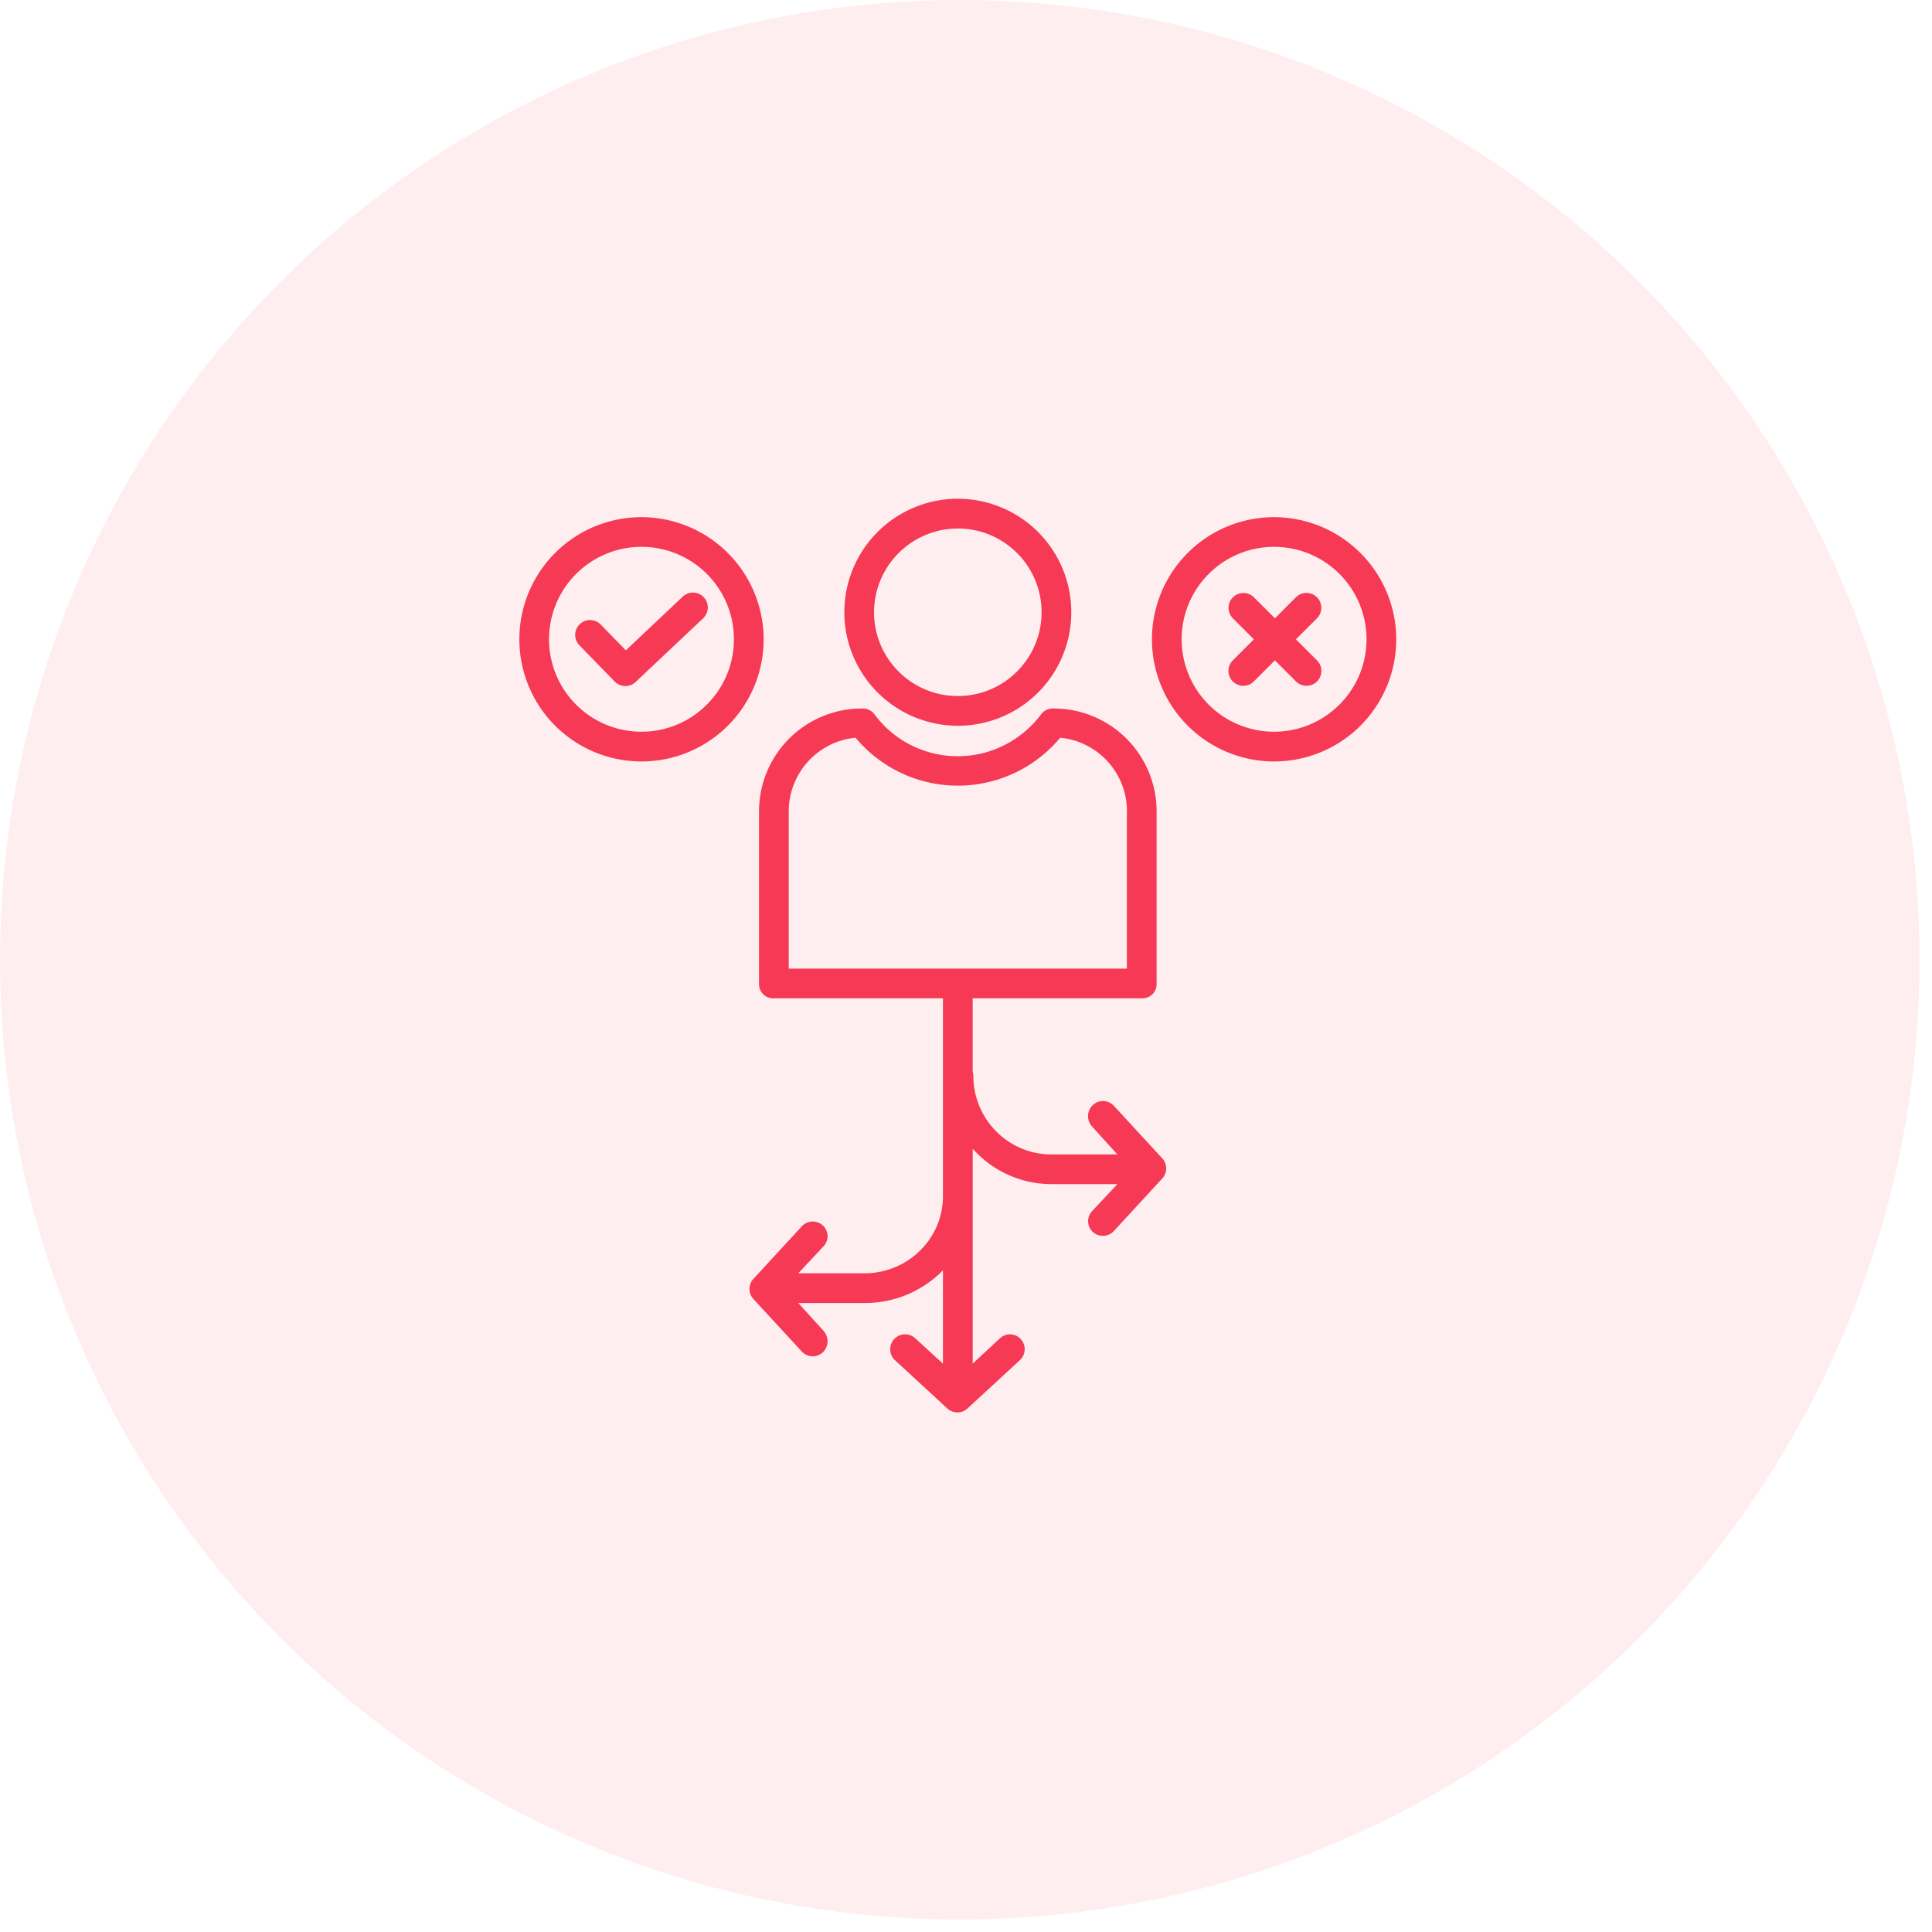 <svg xmlns="http://www.w3.org/2000/svg" xmlns:v="https://vecta.io/nano" width="93" height="93" fill-rule="evenodd"><circle fill="#ffc7cd" opacity=".3" cx="46.2" cy="46.2" r="46.2"></circle><path d="M53.617 53.232c-.268-.29-.72-.309-1.011-.041a.74.74 0 0 0-.041 1.032l1.221 1.346h-3.187c-2.071 0-3.745-1.707-3.745-3.778 0-.086-.033-.19-.033-.267v-3.468h8.147a.68.68 0 0 0 .707-.685v-8.32a4.95 4.95 0 0 0-4.977-4.946h0c-.225-.008-.439.093-.576.271a4.93 4.93 0 0 1-1.065 1.054c-2.214 1.632-5.331 1.162-6.966-1.049a.7.7 0 0 0-.576-.276h0a4.95 4.95 0 0 0-4.978 4.946v8.32a.68.68 0 0 0 .707.685h8.147v9.52c0 2.071-1.707 3.716-3.778 3.716h-3.187l1.221-1.304a.7.7 0 0 0 .189-.509c-.008-.188-.091-.365-.23-.492-.292-.266-.744-.246-1.011.046l-2.328 2.527c-.253.274-.253.697 0 .971l2.328 2.526c.268.29.72.309 1.011.041a.74.74 0 0 0 .041-1.031l-1.221-1.344h3.187a5.25 5.25 0 0 0 3.778-1.575v4.493l-1.335-1.221a.72.72 0 0 0-1.013.039.72.72 0 0 0 .035 1.013l2.523 2.328c.274.253.695.253.969 0l2.525-2.328c.29-.268.308-.72.041-1.011a.7.7 0 0 0-1-.041l-1.313 1.221V55.295c.959 1.08 2.334 1.701 3.778 1.705h3.187l-1.221 1.303c-.192.207-.242.508-.128.766s.372.422.654.419c.2-.001.391-.085.526-.233l2.328-2.526c.253-.274.253-.696 0-.971l-2.328-2.526zm-15.649-14.18a3.56 3.56 0 0 1 3.215-3.541 6.41 6.41 0 0 0 9.851 0 3.56 3.56 0 0 1 3.215 3.541h-.005v7.574H37.967v-7.574zm8.138-4.116a5.46 5.46 0 0 0 5.047-3.373c.845-2.042.378-4.391-1.184-5.954a5.46 5.46 0 0 0-5.954-1.184c-2.042.846-3.372 2.838-3.372 5.048a5.47 5.47 0 0 0 5.463 5.463zm0-9.496c2.227 0 4.032 1.805 4.032 4.032s-1.805 4.032-4.032 4.033-4.032-1.805-4.033-4.032a4.04 4.04 0 0 1 4.032-4.033zm15.225-.546a5.88 5.88 0 1 0 5.88 5.88 5.89 5.89 0 0 0-5.88-5.88zm0 10.329a4.45 4.45 0 1 1 4.449-4.449c-.003 2.456-1.993 4.446-4.449 4.449h0zm2.063-6.472c-.134-.134-.316-.21-.506-.21a.71.71 0 0 0-.506.21l-1.012 1.012-1.012-1.012c-.28-.277-.731-.275-1.009.003s-.28.729-.003 1.009l1.012 1.012-1.012 1.012c-.183.18-.255.445-.189.693s.26.442.508.508.512-.006.693-.189l1.012-1.012 1.012 1.012c.18.183.445.255.693.189s.442-.26.508-.508-.006-.512-.189-.693l-1.012-1.012 1.012-1.012c.279-.279.279-.732 0-1.012zm-29.518-.002c-.271-.287-.724-.3-1.011-.029l-2.738 2.585-1.21-1.242c-.178-.183-.441-.257-.689-.194s-.443.253-.513.499-.002.51.176.694l1.701 1.747c.273.28.72.289 1.004.021l3.251-3.068c.138-.13.219-.31.224-.5a.72.72 0 0 0-.195-.512zm-2.996-3.855a5.88 5.88 0 1 0 5.88 5.88 5.89 5.89 0 0 0-5.88-5.88zm0 10.329a4.45 4.45 0 1 1 4.449-4.449c-.003 2.456-1.993 4.446-4.449 4.449z" fill="#f63954" fill-rule="nonzero"></path></svg>